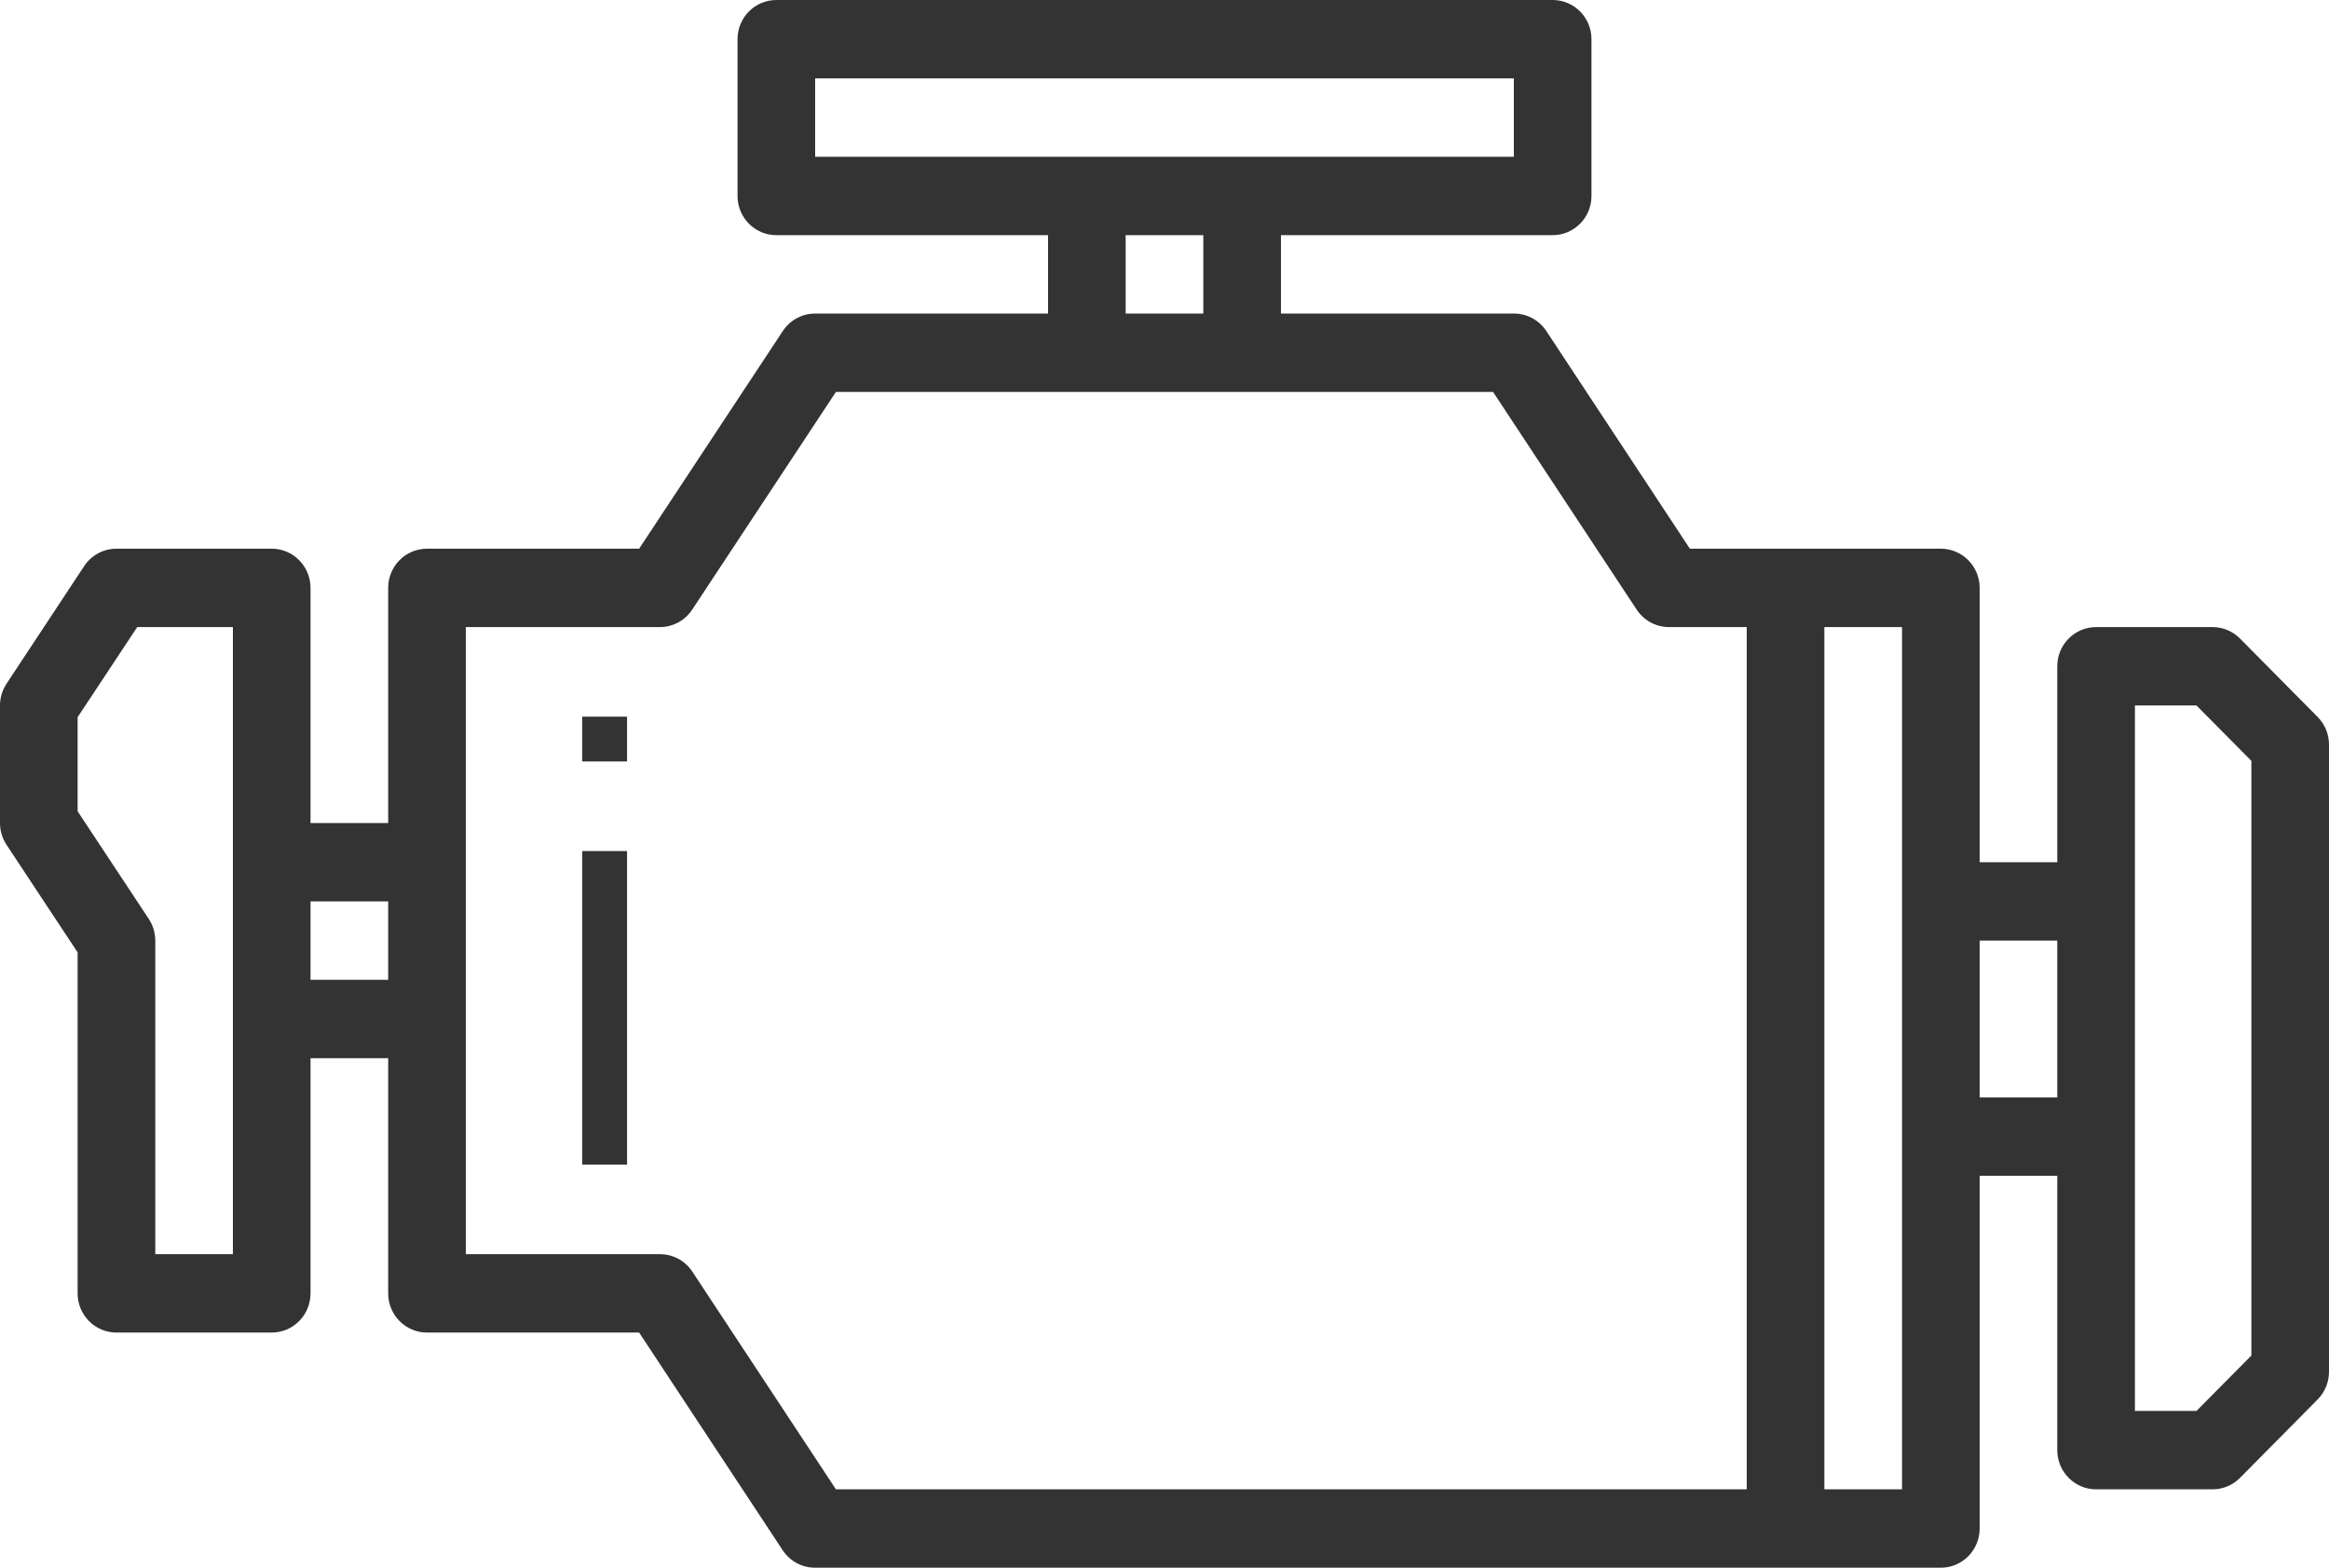 <?xml version="1.0" encoding="UTF-8"?>
<svg width="52px" height="35px" viewBox="0 0 52 35" version="1.1" xmlns="http://www.w3.org/2000/svg" xmlns:xlink="http://www.w3.org/1999/xlink">
    <title>Group</title>
    <g id="--1" stroke="none" stroke-width="1" fill="none" fill-rule="evenodd">
        <g id="SCHEDA-AUTO" transform="translate(-140, -1172)" fill="#333333" fill-rule="nonzero">
            <g id="Group" transform="translate(140, 1172)">
                <path d="M51.746,16.006 L50.013,14.256 C49.85,14.092 49.63,14 49.4,14 L46.8,14 C46.321,14 45.933,14.392 45.933,14.875 L45.933,19.25 L44.2,19.25 L44.2,13.125 C44.2,12.642 43.812,12.25 43.333,12.25 L37.73,12.25 L34.524,7.389 C34.362,7.145 34.091,6.999 33.8,7 L28.6,7 L28.6,5.25 L34.667,5.25 C35.145,5.25 35.533,4.858 35.533,4.375 L35.533,0.875 C35.533,0.392 35.145,0 34.667,0 L17.333,0 C16.855,0 16.467,0.392 16.467,0.875 L16.467,4.375 C16.467,4.858 16.855,5.25 17.333,5.25 L23.4,5.25 L23.4,7 L18.2,7 C17.91,7 17.64,7.146 17.479,7.389 L14.27,12.25 L9.533,12.25 C9.055,12.25 8.667,12.642 8.667,13.125 L8.667,18.375 L6.933,18.375 L6.933,13.125 C6.933,12.642 6.545,12.25 6.067,12.25 L2.6,12.25 C2.31,12.25 2.04,12.396 1.879,12.639 L0.146,15.264 C0.051,15.408 0,15.577 0,15.75 L0,18.375 C0,18.548 0.051,18.717 0.146,18.861 L1.733,21.262 L1.733,28.875 C1.733,29.358 2.121,29.75 2.6,29.75 L6.067,29.75 C6.545,29.75 6.933,29.358 6.933,28.875 L6.933,23.625 L8.667,23.625 L8.667,28.875 C8.667,29.358 9.055,29.75 9.533,29.75 L14.27,29.75 L17.476,34.611 C17.638,34.855 17.909,35.001 18.2,35 L43.333,35 C43.812,35 44.2,34.608 44.2,34.125 L44.2,26.25 L45.933,26.25 L45.933,32.375 C45.933,32.858 46.321,33.25 46.8,33.25 L49.4,33.25 C49.63,33.25 49.85,33.158 50.013,32.994 L51.746,31.244 C51.909,31.08 52,30.857 52,30.625 L52,16.625 C52,16.393 51.909,16.17 51.746,16.006 Z M5.2,19.25 L5.2,28 L3.467,28 L3.467,21 C3.466,20.827 3.416,20.658 3.321,20.514 L1.733,18.112 L1.733,16.012 L3.064,14 L5.2,14 L5.2,19.25 Z M8.667,21.875 L6.933,21.875 L6.933,20.125 L8.667,20.125 L8.667,21.875 Z M18.2,3.5 L18.2,1.75 L33.8,1.75 L33.8,3.5 L18.2,3.5 Z M26.867,5.25 L26.867,7 L25.133,7 L25.133,5.25 L26.867,5.25 Z M39,33.25 L18.664,33.25 L15.457,28.389 C15.296,28.145 15.024,27.999 14.733,28 L10.4,28 L10.4,14 L14.733,14 C15.023,14 15.294,13.854 15.454,13.611 L18.664,8.75 L33.336,8.75 L36.543,13.611 C36.704,13.855 36.976,14.001 37.267,14 L39,14 L39,33.25 L39,33.25 Z M42.467,20.125 L42.467,33.25 L40.733,33.25 L40.733,14 L42.467,14 L42.467,20.125 Z M45.933,24.5 L44.2,24.5 L44.2,21 L45.933,21 L45.933,24.5 Z M50.267,30.263 L49.041,31.5 L47.667,31.5 L47.667,15.75 L49.041,15.75 L50.267,16.987 L50.267,30.263 Z" id="Shape"></path>
                <rect id="Rectangle" x="13" y="19" width="1" height="7"></rect>
                <rect id="Rectangle" x="13" y="16" width="1" height="1"></rect>
            </g>
        </g>
    </g>
</svg>